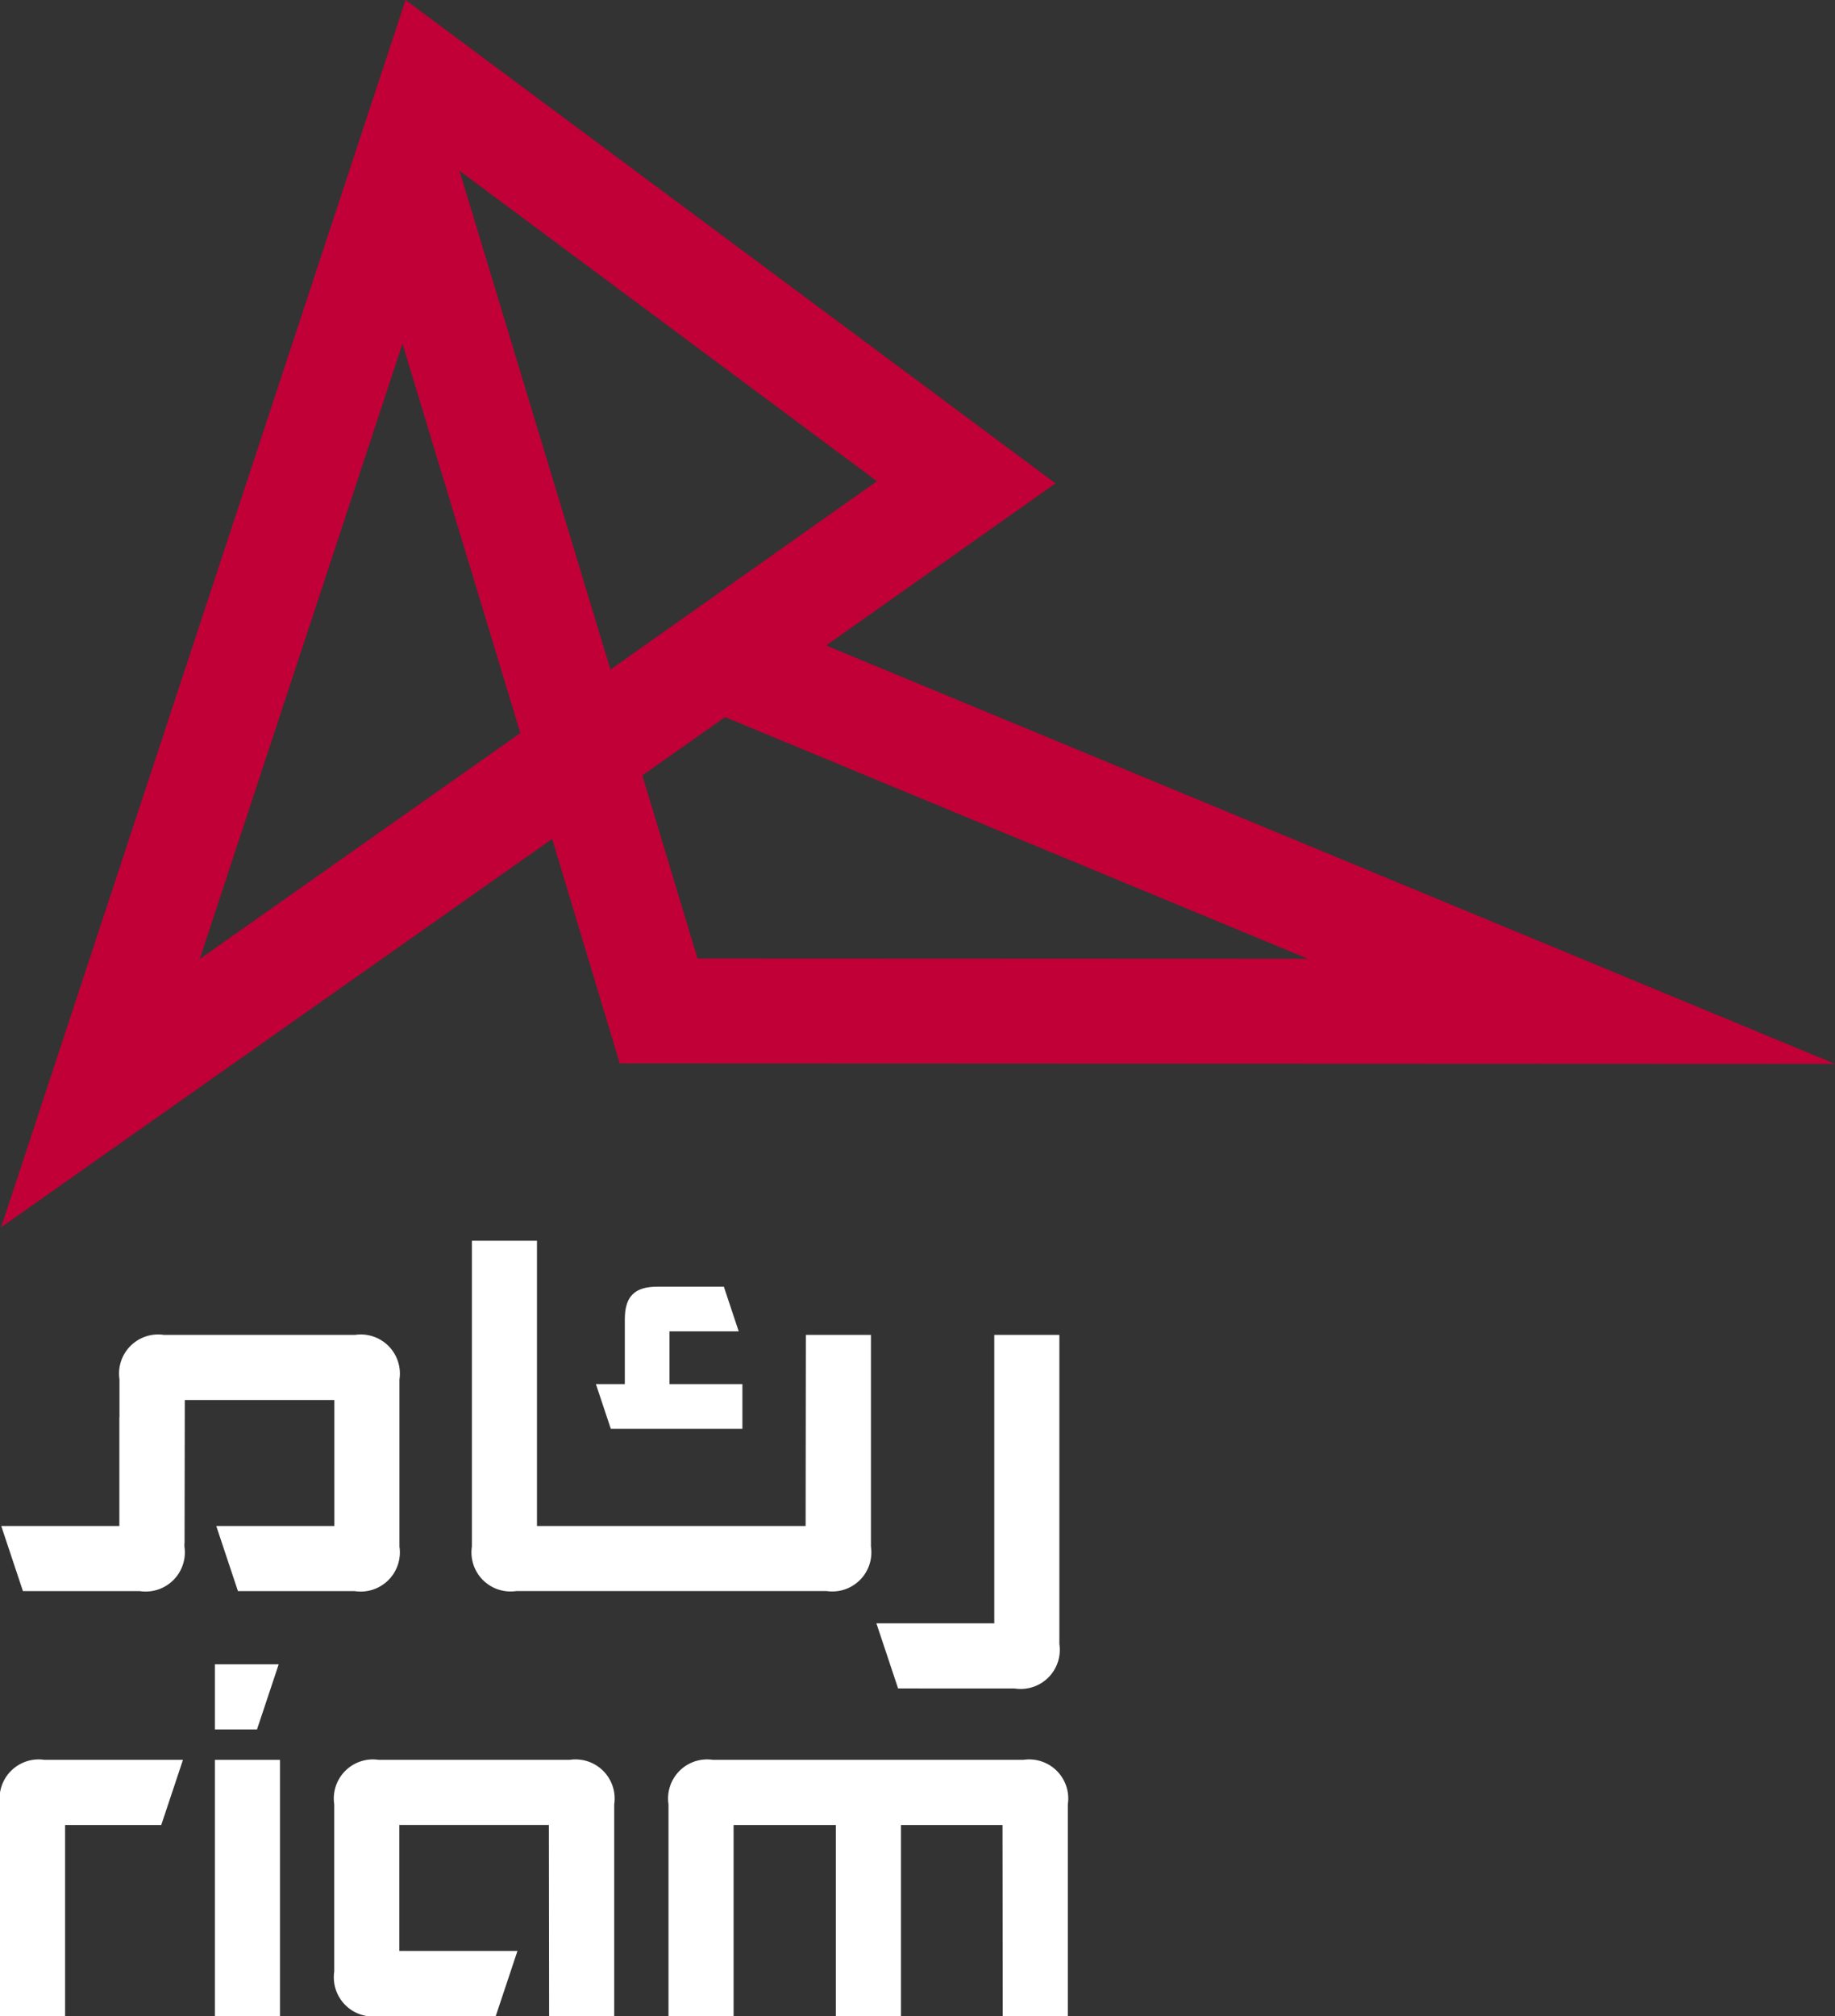 <svg xmlns="http://www.w3.org/2000/svg" width="102" height="112" viewBox="0 0 102 112">
  <rect x="0" y="0" width="102" height="112" fill="#333333" stroke="none"/>
  <g id="logo" transform="translate(-104 -70.306)">
    <g id="Group_9198" data-name="Group 9198" transform="translate(104 139.233)">
      <path id="Path_4134" data-name="Path 4134" d="M104,440.809v11.762h3.618V441.955h5.346l1.206-3.618h-7.7A2.173,2.173,0,0,0,104,440.809Z" transform="translate(-104 -409.498)" fill="#fff"/>
      <rect id="Rectangle_143" data-name="Rectangle 143" width="3.618" height="14.234" transform="translate(11.944 28.839)" fill="#fff"/>
      <path id="Path_4135" data-name="Path 4135" d="M150.385,421.339h2.342l1.206-3.618h-3.548Z" transform="translate(-138.441 -394.191)" fill="#fff"/>
      <path id="Path_4136" data-name="Path 4136" d="M189.243,438.337H178.626a2.173,2.173,0,0,0-2.472,2.472v9.29a2.179,2.179,0,0,0,2.486,2.472h6.492l1.206-3.618h-6.565v-7h8.312l.013,10.617h3.618V440.809A2.173,2.173,0,0,0,189.243,438.337Z" transform="translate(-157.575 -409.498)" fill="#fff"/>
      <path id="Path_4137" data-name="Path 4137" d="M268.034,438.337H250.781a2.173,2.173,0,0,0-2.472,2.472v11.762h3.618V441.955h5.685v10.617h3.618V441.955h5.645l.013,10.617h3.618V440.809A2.173,2.173,0,0,0,268.034,438.337Z" transform="translate(-211.15 -409.498)" fill="#fff"/>
      <path id="Path_4138" data-name="Path 4138" d="M300.9,366.3a2.173,2.173,0,0,0,2.473-2.472V346.655h-3.618v16.024h-6.552l1.206,3.618Z" transform="translate(-244.487 -341.424)" fill="#fff"/>
      <path id="Path_4139" data-name="Path 4139" d="M208.359,345.8h17.233a2.173,2.173,0,0,0,2.472-2.472V331.57h-3.618l-.013,10.617H209.5V326.339h-3.618v16.993A2.173,2.173,0,0,0,208.359,345.8Z" transform="translate(-179.652 -326.339)" fill="#fff"/>
      <path id="Path_4140" data-name="Path 4140" d="M122.789,357.272h-6.565l1.206,3.618h6.491a2.179,2.179,0,0,0,2.486-2.472v-9.29a2.173,2.173,0,0,0-2.472-2.472H113.317a2.173,2.173,0,0,0-2.473,2.472v2.11l-.007-.014v6.047h-6.565l1.206,3.618h6.491a2.179,2.179,0,0,0,2.486-2.472v-.182h.007l.013-7.962h8.313Z" transform="translate(-104.203 -341.424)" fill="#fff"/>
      <path id="Path_4141" data-name="Path 4141" d="M240.782,344.146v-2.484H236.73v-2.929h3.848l-.828-2.484h-3.691c-1.271,0-1.813.542-1.813,1.813v3.6h-1.607l.828,2.484Z" transform="translate(-199.515 -333.697)" fill="#fff"/>
    </g>
    <path id="Path_4142" data-name="Path 4142" d="M150.1,106.165l12.751-9.006L126.722,70.306l-22.479,68.18,30.628-21.575,3.758,12.47,67.551.028Zm-17,4.869-17.817,12.55L126.552,89.4l6.55,21.629Zm5.013-3.531-8.392-27.711,23.206,17.247Zm1.772,5.88,4.6-3.24,32.392,13.426-33.923-.014Z" transform="translate(-0.18)" fill="#c00037"/>
  </g>
</svg>
